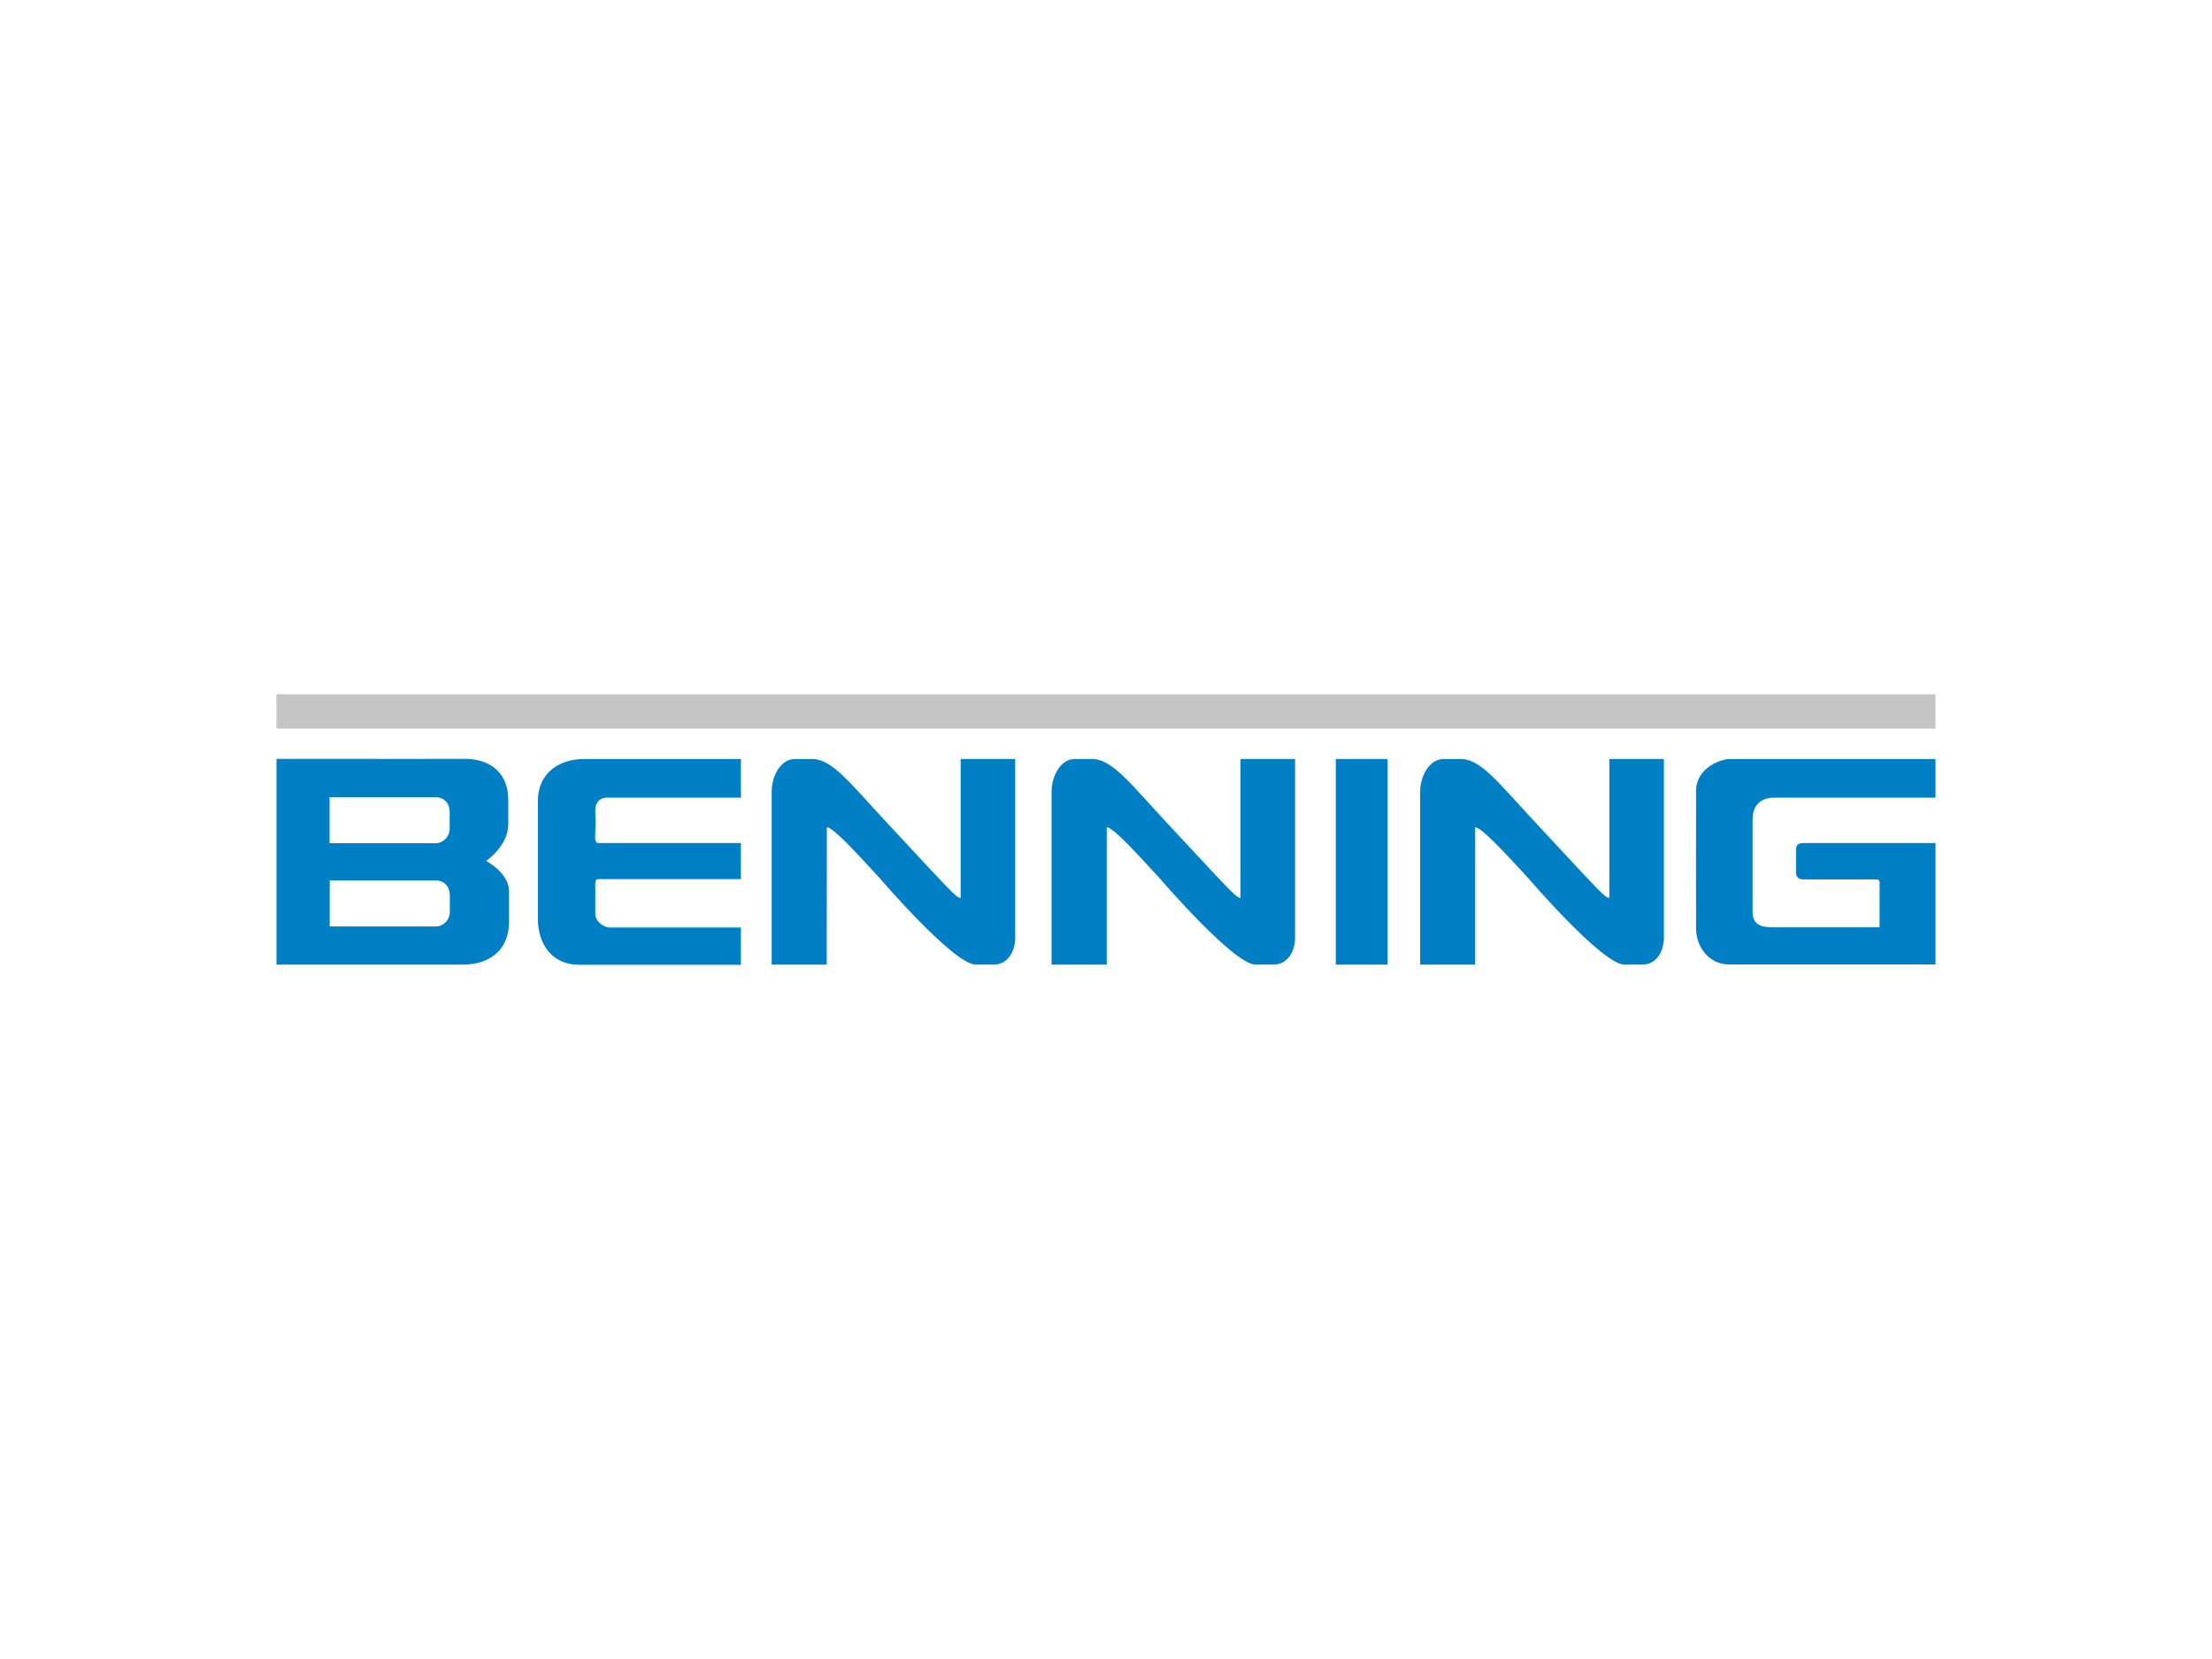 <?xml version="1.0" encoding="UTF-8"?><svg id="Layer_1" xmlns="http://www.w3.org/2000/svg" viewBox="0 0 800 600"><polygon points="100 251.08 700 251.08 700 263.53 100 263.53 100 251.08" style="fill:#c5c5c5;"/><path d="M287.53,274.51h6.25c7.18,0,13.75,8.81,26.69,22.72,24.24,26.04,25.33,27.4,26.96,27.5v-50.23h19.73v63.65c.27,5.98-2.77,10.71-7.77,10.71-4.18,0-4.51-.06-6.41,0-7.83.27-35.01-31.47-35.01-31.47-8.59-9.3-16.58-18.1-18.92-18.21l-.06,49.68h-19.9v-62.4c-.06-5.6,3.15-11.96,8.42-11.96h0Z" style="fill:#007fc5;"/><polygon points="483.11 274.51 501.87 274.51 501.87 348.87 483.11 348.87 483.11 274.51" style="fill:#007fc5;"/><path d="M211.05,274.51h56.91v13.97h-48.43c-.06,0-4.51-.22-4.24,5.22.16,2.99.06,4.73,0,7.72,0,1.3-.43,3.48,1.25,3.48h51.42v13.05h-51.42c-.82,0-1.25.33-1.25,1.52v10.98c0,3.04,3.37,5,5,5h47.67v13.48h-58.43c-10.33,0-15-7.94-15-16.74v-42.45c.05-10.92,8.59-15.22,16.52-15.22h0Z" style="fill:#007fc5;"/><path d="M388.75,274.51h6.25c7.18,0,13.75,8.81,26.69,22.72,24.24,26.04,25.33,27.4,26.96,27.5v-50.23h19.73v63.65c.27,5.98-2.77,10.71-7.77,10.71-4.18,0-4.51-.06-6.41,0-7.83.27-35.01-31.47-35.01-31.47-8.59-9.3-16.58-18.1-18.92-18.21v49.68h-19.95v-62.4c-.06-5.6,3.15-11.96,8.42-11.96h0Z" style="fill:#007fc5;"/><path d="M522.14,274.51h6.25c7.18,0,13.75,8.81,26.69,22.72,24.24,26.04,25.33,27.4,26.96,27.5v-50.23h19.73v63.65c.27,5.98-2.77,10.71-7.77,10.71-4.18,0-4.51-.06-6.41,0-7.88.27-35.06-31.47-35.06-31.47-8.59-9.3-16.69-18.1-19.02-18.21v49.68h-19.9v-62.4c0-5.6,3.21-11.96,8.53-11.96h0Z" style="fill:#007fc5;"/><path d="M119.24,318.43h38.49c2.5,0,4.95,1.79,4.95,5.44v5.98c0,2.88-2.45,5.22-5,5.22h-38.43v-16.63h0ZM119.19,288.32h38.49c2.55,0,4.95,1.79,4.95,5.44v5.98c0,2.88-2.45,5.22-5,5.22h-38.43v-16.63h0ZM168.6,274.45c10.22.27,15.22,6.47,15.22,14.73v8.97c0,7.77-7.99,13.21-7.99,13.21,0,0,8.26,4.35,8.26,10.98v11.25c0,10.33-7.56,15.27-16.47,15.27h-67.62v-74.41c61.64,0,45.34.05,68.6,0h0Z" style="fill:#007fc5; fill-rule:evenodd;"/><path d="M625.64,274.51h74.36v13.97h-58.16c-6.25,0-7.99,4.02-7.99,7.88v33.27c0,4.57,2.55,5.76,7.5,5.76h38.43v-16.52c-.33-.27.11-.71-1.14-.82h-26.53c-1.74,0-2.55-1.14-2.55-2.34v-8.59c0-1.52,1.03-2.23,2.5-2.23h47.94v43.92h-74.63c-7.39,0-11.96-6.41-11.96-13.05,0,0-.06-43.05,0-49.79.1-8.43,9.07-11.47,12.23-11.47h0Z" style="fill:#007fc5;"/></svg>